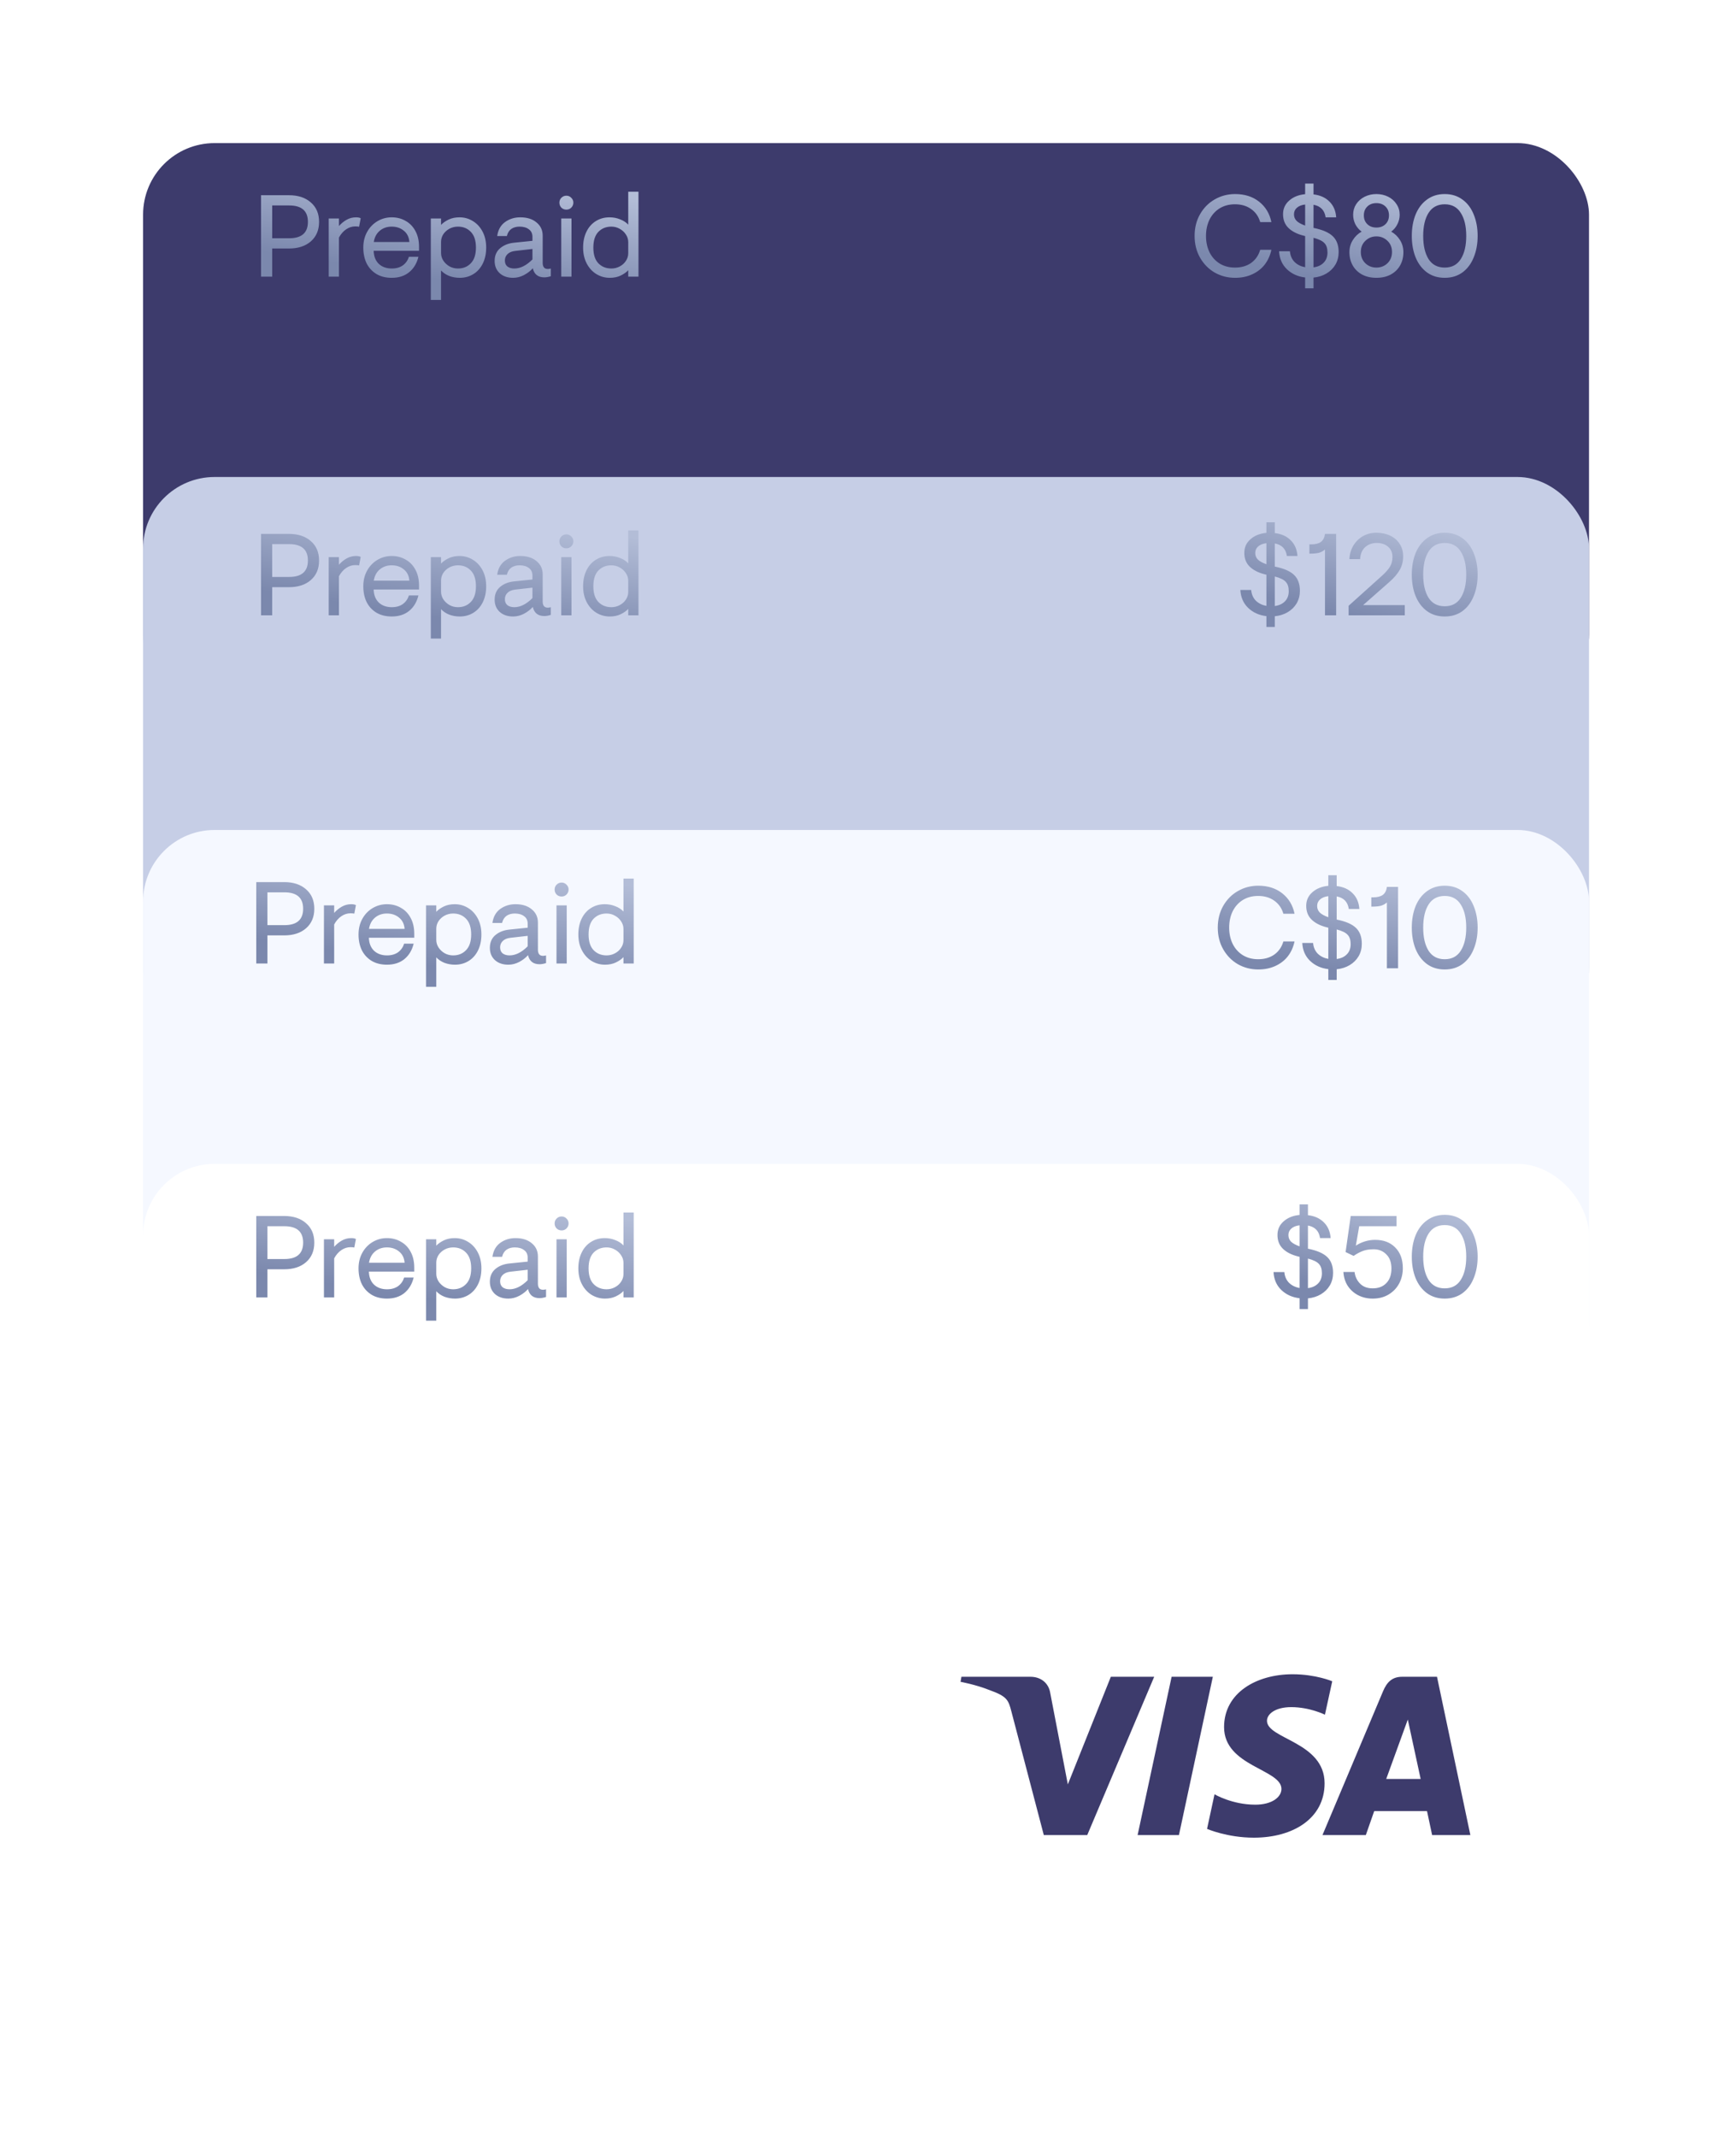 <svg width="364" height="448" viewBox="0 0 364 448" fill="none" xmlns="http://www.w3.org/2000/svg">
<g filter="url(#filter0_d_1008_9250)">
<rect x="30" y="24" width="303.18" height="118" rx="15" fill="#3D3B6C"/>
</g>
<g filter="url(#filter1_d_1008_9250)">
<rect x="30" y="94" width="303.18" height="118" rx="15" fill="#C6CEE6"/>
</g>
<g filter="url(#filter2_d_1008_9250)">
<rect x="30" y="168" width="303.18" height="118" rx="15" fill="#F5F8FF"/>
</g>
<g filter="url(#filter3_d_1008_9250)">
<rect x="30" y="238" width="303.18" height="174" rx="15" fill="white"/>
</g>
<path d="M271.032 351C263.442 351 256.659 354.891 256.659 362.08C256.659 370.325 268.689 370.895 268.689 375.037C268.689 376.781 266.668 378.342 263.217 378.342C258.319 378.342 254.658 376.16 254.658 376.16L253.092 383.415C253.092 383.415 257.309 385.258 262.908 385.258C271.206 385.258 277.736 381.176 277.736 373.863C277.736 365.151 265.656 364.599 265.656 360.754C265.656 359.388 267.315 357.891 270.756 357.891C274.639 357.891 277.807 359.478 277.807 359.478L279.34 352.471C279.34 352.471 275.893 351 271.032 351V351ZM201.589 351.529L201.406 352.586C201.406 352.586 204.599 353.164 207.475 354.318C211.178 355.64 211.442 356.409 212.065 358.8L218.861 384.712H227.971L242.006 351.529H232.917L223.899 374.091L220.219 354.966C219.881 352.777 218.172 351.529 216.079 351.529H201.589V351.529ZM245.661 351.529L238.531 384.712H247.198L254.303 351.529H245.661V351.529ZM294.001 351.529C291.911 351.529 290.804 352.636 289.991 354.57L277.293 384.712H286.382L288.141 379.689H299.214L300.283 384.712H308.303L301.307 351.529H294.001V351.529ZM295.183 360.494L297.877 372.946H290.66L295.183 360.494V360.494Z" fill="#3D3B6C"/>
<path d="M60.585 40.927C62.504 40.927 64.032 41.431 65.171 42.439C66.325 43.431 66.902 44.789 66.902 46.512C66.902 48.236 66.325 49.602 65.171 50.61C64.032 51.602 62.504 52.098 60.585 52.098H57.073V58H54.732V40.927H60.585ZM60.634 49.951C63.252 49.951 64.561 48.805 64.561 46.512C64.561 44.22 63.252 43.073 60.634 43.073H57.073V49.951H60.634ZM71.07 47.39C71.542 46.854 72.078 46.415 72.68 46.073C73.282 45.732 73.94 45.561 74.656 45.561C75.078 45.561 75.404 45.626 75.631 45.756L75.29 47.537C75.095 47.488 74.835 47.464 74.509 47.464C73.826 47.464 73.184 47.667 72.582 48.073C71.981 48.48 71.477 49.057 71.07 49.805V58H68.924V45.805H71.07V47.39ZM78.348 52.585C78.38 53.74 78.738 54.65 79.421 55.317C80.12 55.968 81.031 56.293 82.153 56.293C83.079 56.293 83.852 56.073 84.47 55.634C85.088 55.179 85.51 54.577 85.738 53.829H87.738C87.397 55.211 86.746 56.293 85.787 57.073C84.828 57.854 83.608 58.244 82.128 58.244C80.909 58.244 79.852 57.984 78.958 57.463C78.063 56.927 77.372 56.187 76.885 55.244C76.413 54.285 76.177 53.171 76.177 51.903C76.177 50.667 76.445 49.569 76.982 48.61C77.519 47.651 78.242 46.903 79.153 46.366C80.063 45.829 81.055 45.561 82.128 45.561C83.218 45.561 84.193 45.813 85.055 46.317C85.933 46.805 86.616 47.512 87.104 48.439C87.608 49.366 87.86 50.472 87.86 51.756V52.585H78.348ZM85.836 50.732C85.754 49.707 85.364 48.919 84.665 48.366C83.982 47.797 83.136 47.512 82.128 47.512C81.153 47.512 80.323 47.797 79.641 48.366C78.958 48.935 78.535 49.724 78.372 50.732H85.836ZM90.331 45.805H92.477V47.146C92.9 46.707 93.437 46.333 94.087 46.025C94.737 45.716 95.493 45.561 96.355 45.561C97.363 45.561 98.29 45.821 99.136 46.342C99.998 46.862 100.68 47.602 101.185 48.561C101.689 49.52 101.941 50.634 101.941 51.903C101.941 53.171 101.705 54.285 101.233 55.244C100.762 56.203 100.103 56.943 99.258 57.463C98.412 57.984 97.461 58.244 96.404 58.244C95.624 58.244 94.884 58.114 94.185 57.854C93.502 57.577 92.933 57.195 92.477 56.707V62.878H90.331V45.805ZM99.794 51.903C99.794 50.439 99.437 49.342 98.721 48.61C98.022 47.878 97.12 47.512 96.014 47.512C95.38 47.512 94.786 47.659 94.233 47.951C93.697 48.244 93.266 48.634 92.941 49.122C92.632 49.61 92.477 50.138 92.477 50.707V53.049C92.477 53.618 92.64 54.154 92.965 54.659C93.29 55.146 93.721 55.545 94.258 55.854C94.794 56.146 95.38 56.293 96.014 56.293C97.12 56.293 98.022 55.927 98.721 55.195C99.437 54.463 99.794 53.366 99.794 51.903ZM107.593 58.244C106.439 58.244 105.504 57.927 104.788 57.293C104.073 56.642 103.715 55.781 103.715 54.707C103.715 53.569 104.105 52.675 104.886 52.025C105.666 51.374 106.65 50.992 107.837 50.878L111.642 50.488V49.659C111.642 48.959 111.39 48.431 110.886 48.073C110.398 47.699 109.748 47.512 108.935 47.512C108.252 47.512 107.675 47.675 107.203 48C106.748 48.325 106.439 48.821 106.276 49.488H104.252C104.431 48.203 104.975 47.228 105.886 46.561C106.813 45.894 107.878 45.561 109.081 45.561C110.512 45.561 111.65 45.919 112.496 46.634C113.357 47.333 113.788 48.26 113.788 49.415V55.122C113.788 55.529 113.878 55.846 114.057 56.073C114.235 56.285 114.504 56.39 114.861 56.39C115.073 56.39 115.284 56.358 115.496 56.293V57.902C115.008 58.065 114.552 58.146 114.13 58.146C112.813 58.146 112.008 57.512 111.715 56.244C111.244 56.781 110.634 57.252 109.886 57.658C109.138 58.049 108.374 58.244 107.593 58.244ZM107.837 56.293C109.105 56.293 110.374 55.659 111.642 54.39V52.195L107.983 52.61C107.301 52.691 106.772 52.919 106.398 53.293C106.04 53.651 105.862 54.09 105.862 54.61C105.862 55.163 106.04 55.585 106.398 55.878C106.772 56.154 107.252 56.293 107.837 56.293ZM118.756 41.025C119.163 41.025 119.504 41.171 119.781 41.464C120.073 41.74 120.22 42.081 120.22 42.488C120.22 42.895 120.073 43.244 119.781 43.537C119.504 43.813 119.163 43.951 118.756 43.951C118.35 43.951 118 43.813 117.707 43.537C117.431 43.244 117.293 42.895 117.293 42.488C117.293 42.081 117.431 41.74 117.707 41.464C118 41.171 118.35 41.025 118.756 41.025ZM119.829 58H117.683V45.805H119.829V58ZM133.875 58H131.729V56.658C131.306 57.098 130.77 57.471 130.119 57.781C129.469 58.089 128.713 58.244 127.851 58.244C126.843 58.244 125.908 57.984 125.046 57.463C124.201 56.943 123.526 56.203 123.022 55.244C122.518 54.285 122.266 53.171 122.266 51.903C122.266 50.634 122.501 49.52 122.973 48.561C123.445 47.602 124.103 46.862 124.949 46.342C125.794 45.821 126.745 45.561 127.802 45.561C128.583 45.561 129.314 45.699 129.997 45.976C130.697 46.236 131.274 46.61 131.729 47.098V40.195H133.875V58ZM124.412 51.903C124.412 53.366 124.762 54.463 125.461 55.195C126.176 55.927 127.087 56.293 128.192 56.293C128.827 56.293 129.412 56.146 129.949 55.854C130.501 55.561 130.932 55.171 131.241 54.683C131.566 54.195 131.729 53.667 131.729 53.098V50.756C131.729 50.187 131.566 49.659 131.241 49.171C130.916 48.667 130.485 48.268 129.949 47.976C129.412 47.667 128.827 47.512 128.192 47.512C127.087 47.512 126.176 47.878 125.461 48.61C124.762 49.342 124.412 50.439 124.412 51.903Z" fill="url(#paint0_linear_1008_9250)"/>
<path d="M60.585 111.927C62.504 111.927 64.032 112.431 65.171 113.439C66.325 114.431 66.902 115.789 66.902 117.512C66.902 119.236 66.325 120.602 65.171 121.61C64.032 122.602 62.504 123.098 60.585 123.098H57.073V129H54.732V111.927H60.585ZM60.634 120.951C63.252 120.951 64.561 119.805 64.561 117.512C64.561 115.22 63.252 114.073 60.634 114.073H57.073V120.951H60.634ZM71.07 118.39C71.542 117.854 72.078 117.415 72.68 117.073C73.282 116.732 73.94 116.561 74.656 116.561C75.078 116.561 75.404 116.626 75.631 116.756L75.29 118.537C75.095 118.488 74.835 118.464 74.509 118.464C73.826 118.464 73.184 118.667 72.582 119.073C71.981 119.48 71.477 120.057 71.07 120.805V129H68.924V116.805H71.07V118.39ZM78.348 123.585C78.38 124.74 78.738 125.65 79.421 126.317C80.12 126.967 81.031 127.293 82.153 127.293C83.079 127.293 83.852 127.073 84.47 126.634C85.088 126.179 85.51 125.577 85.738 124.829H87.738C87.397 126.211 86.746 127.293 85.787 128.073C84.828 128.854 83.608 129.244 82.128 129.244C80.909 129.244 79.852 128.984 78.958 128.463C78.063 127.927 77.372 127.187 76.885 126.244C76.413 125.285 76.177 124.171 76.177 122.903C76.177 121.667 76.445 120.569 76.982 119.61C77.519 118.651 78.242 117.903 79.153 117.366C80.063 116.829 81.055 116.561 82.128 116.561C83.218 116.561 84.193 116.813 85.055 117.317C85.933 117.805 86.616 118.512 87.104 119.439C87.608 120.366 87.86 121.472 87.86 122.756V123.585H78.348ZM85.836 121.732C85.754 120.707 85.364 119.919 84.665 119.366C83.982 118.797 83.136 118.512 82.128 118.512C81.153 118.512 80.323 118.797 79.641 119.366C78.958 119.935 78.535 120.724 78.372 121.732H85.836ZM90.331 116.805H92.477V118.146C92.9 117.707 93.437 117.333 94.087 117.025C94.737 116.716 95.493 116.561 96.355 116.561C97.363 116.561 98.29 116.821 99.136 117.342C99.998 117.862 100.68 118.602 101.185 119.561C101.689 120.52 101.941 121.634 101.941 122.903C101.941 124.171 101.705 125.285 101.233 126.244C100.762 127.203 100.103 127.943 99.258 128.463C98.412 128.984 97.461 129.244 96.404 129.244C95.624 129.244 94.884 129.114 94.185 128.854C93.502 128.577 92.933 128.195 92.477 127.707V133.878H90.331V116.805ZM99.794 122.903C99.794 121.439 99.437 120.342 98.721 119.61C98.022 118.878 97.12 118.512 96.014 118.512C95.38 118.512 94.786 118.659 94.233 118.951C93.697 119.244 93.266 119.634 92.941 120.122C92.632 120.61 92.477 121.138 92.477 121.707V124.049C92.477 124.618 92.64 125.155 92.965 125.659C93.29 126.146 93.721 126.545 94.258 126.854C94.794 127.146 95.38 127.293 96.014 127.293C97.12 127.293 98.022 126.927 98.721 126.195C99.437 125.463 99.794 124.366 99.794 122.903ZM107.593 129.244C106.439 129.244 105.504 128.927 104.788 128.293C104.073 127.642 103.715 126.781 103.715 125.707C103.715 124.569 104.105 123.675 104.886 123.024C105.666 122.374 106.65 121.992 107.837 121.878L111.642 121.488V120.659C111.642 119.959 111.39 119.431 110.886 119.073C110.398 118.699 109.748 118.512 108.935 118.512C108.252 118.512 107.675 118.675 107.203 119C106.748 119.325 106.439 119.821 106.276 120.488H104.252C104.431 119.203 104.975 118.228 105.886 117.561C106.813 116.894 107.878 116.561 109.081 116.561C110.512 116.561 111.65 116.919 112.496 117.634C113.357 118.333 113.788 119.26 113.788 120.415V126.122C113.788 126.528 113.878 126.846 114.057 127.073C114.235 127.285 114.504 127.39 114.861 127.39C115.073 127.39 115.284 127.358 115.496 127.293V128.902C115.008 129.065 114.552 129.146 114.13 129.146C112.813 129.146 112.008 128.512 111.715 127.244C111.244 127.78 110.634 128.252 109.886 128.659C109.138 129.049 108.374 129.244 107.593 129.244ZM107.837 127.293C109.105 127.293 110.374 126.659 111.642 125.39V123.195L107.983 123.61C107.301 123.691 106.772 123.919 106.398 124.293C106.04 124.65 105.862 125.089 105.862 125.61C105.862 126.163 106.04 126.585 106.398 126.878C106.772 127.154 107.252 127.293 107.837 127.293ZM118.756 112.025C119.163 112.025 119.504 112.171 119.781 112.464C120.073 112.74 120.22 113.081 120.22 113.488C120.22 113.894 120.073 114.244 119.781 114.537C119.504 114.813 119.163 114.951 118.756 114.951C118.35 114.951 118 114.813 117.707 114.537C117.431 114.244 117.293 113.894 117.293 113.488C117.293 113.081 117.431 112.74 117.707 112.464C118 112.171 118.35 112.025 118.756 112.025ZM119.829 129H117.683V116.805H119.829V129ZM133.875 129H131.729V127.659C131.306 128.098 130.77 128.472 130.119 128.78C129.469 129.089 128.713 129.244 127.851 129.244C126.843 129.244 125.908 128.984 125.046 128.463C124.201 127.943 123.526 127.203 123.022 126.244C122.518 125.285 122.266 124.171 122.266 122.903C122.266 121.634 122.501 120.52 122.973 119.561C123.445 118.602 124.103 117.862 124.949 117.342C125.794 116.821 126.745 116.561 127.802 116.561C128.583 116.561 129.314 116.699 129.997 116.976C130.697 117.236 131.274 117.61 131.729 118.098V111.195H133.875V129ZM124.412 122.903C124.412 124.366 124.762 125.463 125.461 126.195C126.176 126.927 127.087 127.293 128.192 127.293C128.827 127.293 129.412 127.146 129.949 126.854C130.501 126.561 130.932 126.171 131.241 125.683C131.566 125.195 131.729 124.667 131.729 124.098V121.756C131.729 121.187 131.566 120.659 131.241 120.171C130.916 119.667 130.485 119.268 129.949 118.976C129.412 118.667 128.827 118.512 128.192 118.512C127.087 118.512 126.176 118.878 125.461 119.61C124.762 120.342 124.412 121.439 124.412 122.903Z" fill="url(#paint1_linear_1008_9250)"/>
<path d="M59.585 184.927C61.504 184.927 63.032 185.431 64.171 186.439C65.325 187.431 65.902 188.789 65.902 190.512C65.902 192.236 65.325 193.602 64.171 194.61C63.032 195.602 61.504 196.098 59.585 196.098H56.073V202H53.732V184.927H59.585ZM59.634 193.951C62.252 193.951 63.561 192.805 63.561 190.512C63.561 188.22 62.252 187.073 59.634 187.073H56.073V193.951H59.634ZM70.07 191.39C70.542 190.854 71.078 190.415 71.68 190.073C72.282 189.732 72.94 189.561 73.656 189.561C74.078 189.561 74.404 189.626 74.631 189.756L74.29 191.537C74.095 191.488 73.835 191.464 73.509 191.464C72.826 191.464 72.184 191.667 71.582 192.073C70.981 192.48 70.477 193.057 70.07 193.805V202H67.924V189.805H70.07V191.39ZM77.348 196.585C77.38 197.74 77.738 198.65 78.421 199.317C79.12 199.967 80.031 200.293 81.153 200.293C82.079 200.293 82.852 200.073 83.47 199.634C84.088 199.179 84.51 198.577 84.738 197.829H86.738C86.397 199.211 85.746 200.293 84.787 201.073C83.828 201.854 82.608 202.244 81.128 202.244C79.909 202.244 78.852 201.984 77.958 201.463C77.063 200.927 76.372 200.187 75.885 199.244C75.413 198.285 75.177 197.171 75.177 195.903C75.177 194.667 75.445 193.569 75.982 192.61C76.519 191.651 77.242 190.903 78.153 190.366C79.063 189.829 80.055 189.561 81.128 189.561C82.218 189.561 83.193 189.813 84.055 190.317C84.933 190.805 85.616 191.512 86.104 192.439C86.608 193.366 86.86 194.472 86.86 195.756V196.585H77.348ZM84.836 194.732C84.754 193.707 84.364 192.919 83.665 192.366C82.982 191.797 82.136 191.512 81.128 191.512C80.153 191.512 79.323 191.797 78.641 192.366C77.958 192.935 77.535 193.724 77.372 194.732H84.836ZM89.331 189.805H91.477V191.146C91.9 190.707 92.437 190.333 93.087 190.025C93.737 189.716 94.493 189.561 95.355 189.561C96.363 189.561 97.29 189.821 98.136 190.342C98.998 190.862 99.68 191.602 100.185 192.561C100.689 193.52 100.941 194.634 100.941 195.903C100.941 197.171 100.705 198.285 100.233 199.244C99.762 200.203 99.103 200.943 98.258 201.463C97.412 201.984 96.461 202.244 95.404 202.244C94.624 202.244 93.884 202.114 93.185 201.854C92.502 201.577 91.933 201.195 91.477 200.707V206.878H89.331V189.805ZM98.794 195.903C98.794 194.439 98.437 193.342 97.721 192.61C97.022 191.878 96.12 191.512 95.014 191.512C94.38 191.512 93.786 191.659 93.233 191.951C92.697 192.244 92.266 192.634 91.941 193.122C91.632 193.61 91.477 194.138 91.477 194.707V197.049C91.477 197.618 91.64 198.155 91.965 198.659C92.29 199.146 92.721 199.545 93.258 199.854C93.794 200.146 94.38 200.293 95.014 200.293C96.12 200.293 97.022 199.927 97.721 199.195C98.437 198.463 98.794 197.366 98.794 195.903ZM106.593 202.244C105.439 202.244 104.504 201.927 103.788 201.293C103.073 200.642 102.715 199.781 102.715 198.707C102.715 197.569 103.105 196.675 103.886 196.024C104.666 195.374 105.65 194.992 106.837 194.878L110.642 194.488V193.659C110.642 192.959 110.39 192.431 109.886 192.073C109.398 191.699 108.748 191.512 107.935 191.512C107.252 191.512 106.675 191.675 106.203 192C105.748 192.325 105.439 192.821 105.276 193.488H103.252C103.431 192.203 103.975 191.228 104.886 190.561C105.813 189.894 106.878 189.561 108.081 189.561C109.512 189.561 110.65 189.919 111.496 190.634C112.357 191.333 112.788 192.26 112.788 193.415V199.122C112.788 199.528 112.878 199.846 113.057 200.073C113.235 200.285 113.504 200.39 113.861 200.39C114.073 200.39 114.284 200.358 114.496 200.293V201.902C114.008 202.065 113.552 202.146 113.13 202.146C111.813 202.146 111.008 201.512 110.715 200.244C110.244 200.78 109.634 201.252 108.886 201.659C108.138 202.049 107.374 202.244 106.593 202.244ZM106.837 200.293C108.105 200.293 109.374 199.659 110.642 198.39V196.195L106.983 196.61C106.301 196.691 105.772 196.919 105.398 197.293C105.04 197.65 104.862 198.089 104.862 198.61C104.862 199.163 105.04 199.585 105.398 199.878C105.772 200.154 106.252 200.293 106.837 200.293ZM117.756 185.025C118.163 185.025 118.504 185.171 118.781 185.464C119.073 185.74 119.22 186.081 119.22 186.488C119.22 186.894 119.073 187.244 118.781 187.537C118.504 187.813 118.163 187.951 117.756 187.951C117.35 187.951 117 187.813 116.707 187.537C116.431 187.244 116.293 186.894 116.293 186.488C116.293 186.081 116.431 185.74 116.707 185.464C117 185.171 117.35 185.025 117.756 185.025ZM118.829 202H116.683V189.805H118.829V202ZM132.875 202H130.729V200.659C130.306 201.098 129.77 201.472 129.119 201.78C128.469 202.089 127.713 202.244 126.851 202.244C125.843 202.244 124.908 201.984 124.046 201.463C123.201 200.943 122.526 200.203 122.022 199.244C121.518 198.285 121.266 197.171 121.266 195.903C121.266 194.634 121.501 193.52 121.973 192.561C122.445 191.602 123.103 190.862 123.949 190.342C124.794 189.821 125.745 189.561 126.802 189.561C127.583 189.561 128.314 189.699 128.997 189.976C129.697 190.236 130.274 190.61 130.729 191.098V184.195H132.875V202ZM123.412 195.903C123.412 197.366 123.762 198.463 124.461 199.195C125.176 199.927 126.087 200.293 127.192 200.293C127.827 200.293 128.412 200.146 128.949 199.854C129.501 199.561 129.932 199.171 130.241 198.683C130.566 198.195 130.729 197.667 130.729 197.098V194.756C130.729 194.187 130.566 193.659 130.241 193.171C129.916 192.667 129.485 192.268 128.949 191.976C128.412 191.667 127.827 191.512 127.192 191.512C126.087 191.512 125.176 191.878 124.461 192.61C123.762 193.342 123.412 194.439 123.412 195.903Z" fill="url(#paint2_linear_1008_9250)"/>
<path d="M59.585 254.927C61.504 254.927 63.032 255.431 64.171 256.439C65.325 257.431 65.902 258.789 65.902 260.512C65.902 262.236 65.325 263.602 64.171 264.61C63.032 265.602 61.504 266.098 59.585 266.098H56.073V272H53.732V254.927H59.585ZM59.634 263.951C62.252 263.951 63.561 262.805 63.561 260.512C63.561 258.22 62.252 257.073 59.634 257.073H56.073V263.951H59.634ZM70.07 261.39C70.542 260.854 71.078 260.415 71.68 260.073C72.282 259.732 72.94 259.561 73.656 259.561C74.078 259.561 74.404 259.626 74.631 259.756L74.29 261.537C74.095 261.488 73.835 261.464 73.509 261.464C72.826 261.464 72.184 261.667 71.582 262.073C70.981 262.48 70.477 263.057 70.07 263.805V272H67.924V259.805H70.07V261.39ZM77.348 266.585C77.38 267.74 77.738 268.65 78.421 269.317C79.12 269.967 80.031 270.293 81.153 270.293C82.079 270.293 82.852 270.073 83.47 269.634C84.088 269.179 84.51 268.577 84.738 267.829H86.738C86.397 269.211 85.746 270.293 84.787 271.073C83.828 271.854 82.608 272.244 81.128 272.244C79.909 272.244 78.852 271.984 77.958 271.463C77.063 270.927 76.372 270.187 75.885 269.244C75.413 268.285 75.177 267.171 75.177 265.903C75.177 264.667 75.445 263.569 75.982 262.61C76.519 261.651 77.242 260.903 78.153 260.366C79.063 259.829 80.055 259.561 81.128 259.561C82.218 259.561 83.193 259.813 84.055 260.317C84.933 260.805 85.616 261.512 86.104 262.439C86.608 263.366 86.86 264.472 86.86 265.756V266.585H77.348ZM84.836 264.732C84.754 263.707 84.364 262.919 83.665 262.366C82.982 261.797 82.136 261.512 81.128 261.512C80.153 261.512 79.323 261.797 78.641 262.366C77.958 262.935 77.535 263.724 77.372 264.732H84.836ZM89.331 259.805H91.477V261.146C91.9 260.707 92.437 260.333 93.087 260.025C93.737 259.716 94.493 259.561 95.355 259.561C96.363 259.561 97.29 259.821 98.136 260.342C98.998 260.862 99.68 261.602 100.185 262.561C100.689 263.52 100.941 264.634 100.941 265.903C100.941 267.171 100.705 268.285 100.233 269.244C99.762 270.203 99.103 270.943 98.258 271.463C97.412 271.984 96.461 272.244 95.404 272.244C94.624 272.244 93.884 272.114 93.185 271.854C92.502 271.577 91.933 271.195 91.477 270.707V276.878H89.331V259.805ZM98.794 265.903C98.794 264.439 98.437 263.342 97.721 262.61C97.022 261.878 96.12 261.512 95.014 261.512C94.38 261.512 93.786 261.659 93.233 261.951C92.697 262.244 92.266 262.634 91.941 263.122C91.632 263.61 91.477 264.138 91.477 264.707V267.049C91.477 267.618 91.64 268.155 91.965 268.659C92.29 269.146 92.721 269.545 93.258 269.854C93.794 270.146 94.38 270.293 95.014 270.293C96.12 270.293 97.022 269.927 97.721 269.195C98.437 268.463 98.794 267.366 98.794 265.903ZM106.593 272.244C105.439 272.244 104.504 271.927 103.788 271.293C103.073 270.642 102.715 269.781 102.715 268.707C102.715 267.569 103.105 266.675 103.886 266.024C104.666 265.374 105.65 264.992 106.837 264.878L110.642 264.488V263.659C110.642 262.959 110.39 262.431 109.886 262.073C109.398 261.699 108.748 261.512 107.935 261.512C107.252 261.512 106.675 261.675 106.203 262C105.748 262.325 105.439 262.821 105.276 263.488H103.252C103.431 262.203 103.975 261.228 104.886 260.561C105.813 259.894 106.878 259.561 108.081 259.561C109.512 259.561 110.65 259.919 111.496 260.634C112.357 261.333 112.788 262.26 112.788 263.415V269.122C112.788 269.528 112.878 269.846 113.057 270.073C113.235 270.285 113.504 270.39 113.861 270.39C114.073 270.39 114.284 270.358 114.496 270.293V271.902C114.008 272.065 113.552 272.146 113.13 272.146C111.813 272.146 111.008 271.512 110.715 270.244C110.244 270.78 109.634 271.252 108.886 271.659C108.138 272.049 107.374 272.244 106.593 272.244ZM106.837 270.293C108.105 270.293 109.374 269.659 110.642 268.39V266.195L106.983 266.61C106.301 266.691 105.772 266.919 105.398 267.293C105.04 267.65 104.862 268.089 104.862 268.61C104.862 269.163 105.04 269.585 105.398 269.878C105.772 270.154 106.252 270.293 106.837 270.293ZM117.756 255.025C118.163 255.025 118.504 255.171 118.781 255.464C119.073 255.74 119.22 256.081 119.22 256.488C119.22 256.894 119.073 257.244 118.781 257.537C118.504 257.813 118.163 257.951 117.756 257.951C117.35 257.951 117 257.813 116.707 257.537C116.431 257.244 116.293 256.894 116.293 256.488C116.293 256.081 116.431 255.74 116.707 255.464C117 255.171 117.35 255.025 117.756 255.025ZM118.829 272H116.683V259.805H118.829V272ZM132.875 272H130.729V270.659C130.306 271.098 129.77 271.472 129.119 271.78C128.469 272.089 127.713 272.244 126.851 272.244C125.843 272.244 124.908 271.984 124.046 271.463C123.201 270.943 122.526 270.203 122.022 269.244C121.518 268.285 121.266 267.171 121.266 265.903C121.266 264.634 121.501 263.52 121.973 262.561C122.445 261.602 123.103 260.862 123.949 260.342C124.794 259.821 125.745 259.561 126.802 259.561C127.583 259.561 128.314 259.699 128.997 259.976C129.697 260.236 130.274 260.61 130.729 261.098V254.195H132.875V272ZM123.412 265.903C123.412 267.366 123.762 268.463 124.461 269.195C125.176 269.927 126.087 270.293 127.192 270.293C127.827 270.293 128.412 270.146 128.949 269.854C129.501 269.561 129.932 269.171 130.241 268.683C130.566 268.195 130.729 267.667 130.729 267.098V264.756C130.729 264.187 130.566 263.659 130.241 263.171C129.916 262.667 129.485 262.268 128.949 261.976C128.412 261.667 127.827 261.512 127.192 261.512C126.087 261.512 125.176 261.878 124.461 262.61C123.762 263.342 123.412 264.439 123.412 265.903Z" fill="url(#paint3_linear_1008_9250)"/>
<path d="M258.944 56.098C260.277 56.098 261.407 55.772 262.334 55.122C263.261 54.455 263.895 53.537 264.237 52.366H266.578C266.334 53.537 265.871 54.569 265.188 55.463C264.505 56.342 263.627 57.024 262.554 57.512C261.497 58 260.302 58.244 258.968 58.244C257.424 58.244 256.001 57.878 254.7 57.146C253.416 56.398 252.391 55.358 251.627 54.024C250.863 52.691 250.481 51.171 250.481 49.464C250.481 47.756 250.863 46.236 251.627 44.903C252.391 43.569 253.416 42.537 254.7 41.805C256.001 41.057 257.424 40.683 258.968 40.683C260.985 40.683 262.667 41.22 264.017 42.293C265.367 43.366 266.22 44.789 266.578 46.561H264.237C263.895 45.39 263.261 44.48 262.334 43.829C261.407 43.163 260.277 42.829 258.944 42.829C257.724 42.829 256.651 43.114 255.724 43.683C254.814 44.252 254.107 45.041 253.603 46.049C253.115 47.057 252.871 48.195 252.871 49.464C252.871 50.732 253.115 51.87 253.603 52.878C254.107 53.886 254.814 54.675 255.724 55.244C256.651 55.813 257.724 56.098 258.944 56.098ZM275.415 40.756C276.814 40.919 277.927 41.423 278.757 42.268C279.602 43.098 280.074 44.195 280.171 45.561H277.952C277.74 44.081 276.895 43.203 275.415 42.927V47.781C277.285 48.155 278.627 48.732 279.44 49.512C280.269 50.293 280.683 51.407 280.683 52.854C280.683 53.829 280.456 54.707 280.001 55.488C279.545 56.252 278.919 56.87 278.122 57.342C277.326 57.813 276.423 58.098 275.415 58.195V60.439H273.659V58.171C272.131 57.992 270.854 57.415 269.83 56.439C268.822 55.463 268.277 54.211 268.196 52.683H270.464C270.545 53.593 270.871 54.342 271.44 54.927C272.025 55.496 272.765 55.862 273.659 56.024V49.488L273.269 49.39C271.936 49.049 270.895 48.512 270.147 47.781C269.399 47.049 269.025 46.09 269.025 44.903C269.025 43.748 269.456 42.797 270.318 42.049C271.179 41.285 272.293 40.838 273.659 40.708V38.488H275.415V40.756ZM273.659 42.878C272.927 42.959 272.35 43.187 271.927 43.561C271.521 43.919 271.318 44.374 271.318 44.927C271.318 45.464 271.497 45.919 271.854 46.293C272.228 46.667 272.83 47 273.659 47.293V42.878ZM275.415 56.049C276.309 55.935 277.017 55.61 277.537 55.073C278.074 54.537 278.342 53.821 278.342 52.927C278.342 52.065 278.131 51.415 277.708 50.976C277.301 50.52 276.537 50.146 275.415 49.854V56.049ZM282.943 52.878C282.943 51.935 283.179 51.09 283.651 50.342C284.122 49.577 284.74 48.984 285.504 48.561C284.951 48.155 284.512 47.642 284.187 47.025C283.878 46.39 283.724 45.724 283.724 45.025C283.724 44.195 283.935 43.455 284.358 42.805C284.797 42.138 285.39 41.618 286.138 41.244C286.886 40.87 287.707 40.683 288.602 40.683C289.496 40.683 290.317 40.87 291.065 41.244C291.813 41.618 292.398 42.138 292.821 42.805C293.26 43.455 293.48 44.195 293.48 45.025C293.48 45.724 293.317 46.39 292.992 47.025C292.683 47.642 292.252 48.155 291.699 48.561C292.464 48.984 293.081 49.577 293.553 50.342C294.024 51.09 294.26 51.935 294.26 52.878C294.26 53.903 294.033 54.821 293.577 55.634C293.122 56.447 292.464 57.089 291.602 57.561C290.74 58.016 289.74 58.244 288.602 58.244C287.464 58.244 286.464 58.016 285.602 57.561C284.74 57.089 284.082 56.447 283.626 55.634C283.171 54.821 282.943 53.903 282.943 52.878ZM288.602 47.707C289.382 47.707 290.016 47.472 290.504 47C290.992 46.529 291.236 45.911 291.236 45.147C291.236 44.382 290.992 43.764 290.504 43.293C290.016 42.821 289.382 42.586 288.602 42.586C287.821 42.586 287.187 42.821 286.699 43.293C286.212 43.764 285.968 44.382 285.968 45.147C285.968 45.911 286.212 46.529 286.699 47C287.187 47.472 287.821 47.707 288.602 47.707ZM288.602 56.098C289.512 56.098 290.285 55.797 290.919 55.195C291.553 54.577 291.87 53.789 291.87 52.829C291.87 51.87 291.553 51.09 290.919 50.488C290.285 49.87 289.512 49.561 288.602 49.561C287.691 49.561 286.919 49.87 286.285 50.488C285.651 51.09 285.334 51.87 285.334 52.829C285.334 53.789 285.651 54.577 286.285 55.195C286.919 55.797 287.691 56.098 288.602 56.098ZM309.827 49.464C309.827 51.138 309.55 52.642 308.997 53.976C308.461 55.309 307.672 56.358 306.632 57.122C305.591 57.87 304.355 58.244 302.924 58.244C301.493 58.244 300.258 57.87 299.217 57.122C298.176 56.358 297.38 55.309 296.827 53.976C296.29 52.642 296.022 51.138 296.022 49.464C296.022 47.789 296.29 46.285 296.827 44.951C297.38 43.618 298.176 42.577 299.217 41.829C300.258 41.065 301.493 40.683 302.924 40.683C304.355 40.683 305.591 41.065 306.632 41.829C307.672 42.577 308.461 43.618 308.997 44.951C309.55 46.285 309.827 47.789 309.827 49.464ZM307.436 49.464C307.436 47.431 307.054 45.821 306.29 44.634C305.542 43.431 304.42 42.829 302.924 42.829C301.428 42.829 300.298 43.431 299.534 44.634C298.786 45.821 298.412 47.431 298.412 49.464C298.412 51.496 298.786 53.114 299.534 54.317C300.298 55.504 301.428 56.098 302.924 56.098C304.42 56.098 305.542 55.504 306.29 54.317C307.054 53.114 307.436 51.496 307.436 49.464Z" fill="url(#paint4_linear_1008_9250)"/>
<path d="M267.293 111.756C268.691 111.919 269.805 112.423 270.635 113.268C271.48 114.098 271.952 115.195 272.049 116.561H269.83C269.618 115.081 268.773 114.203 267.293 113.927V118.781C269.163 119.155 270.504 119.732 271.317 120.512C272.147 121.293 272.561 122.407 272.561 123.854C272.561 124.829 272.334 125.707 271.878 126.488C271.423 127.252 270.797 127.87 270 128.341C269.204 128.813 268.301 129.098 267.293 129.195V131.439H265.537V129.171C264.009 128.992 262.732 128.415 261.708 127.439C260.7 126.463 260.155 125.211 260.074 123.683H262.342C262.423 124.594 262.748 125.342 263.318 125.927C263.903 126.496 264.643 126.862 265.537 127.024V120.488L265.147 120.39C263.813 120.049 262.773 119.512 262.025 118.781C261.277 118.049 260.903 117.09 260.903 115.903C260.903 114.748 261.334 113.797 262.196 113.049C263.057 112.285 264.171 111.838 265.537 111.707V109.488H267.293V111.756ZM265.537 113.878C264.805 113.96 264.228 114.187 263.805 114.561C263.399 114.919 263.196 115.374 263.196 115.927C263.196 116.464 263.374 116.919 263.732 117.293C264.106 117.667 264.708 118 265.537 118.293V113.878ZM267.293 127.049C268.187 126.935 268.895 126.61 269.415 126.073C269.952 125.537 270.22 124.821 270.22 123.927C270.22 123.065 270.009 122.415 269.586 121.976C269.179 121.52 268.415 121.146 267.293 120.854V127.049ZM274.943 114.122C275.821 114.122 276.496 113.951 276.968 113.61C277.439 113.252 277.724 112.691 277.821 111.927H280.163V129H277.821V115.195C277.431 115.537 276.992 115.772 276.504 115.903C276.033 116.016 275.382 116.073 274.553 116.073V114.122H274.943ZM289.821 120.659C290.537 120.008 291.073 119.398 291.431 118.829C291.789 118.244 291.968 117.553 291.968 116.756C291.968 115.846 291.659 115.13 291.041 114.61C290.439 114.09 289.651 113.829 288.675 113.829C287.683 113.829 286.862 114.13 286.212 114.732C285.577 115.333 285.236 116.163 285.187 117.22H282.943C282.992 116.163 283.269 115.212 283.773 114.366C284.293 113.52 284.968 112.862 285.797 112.39C286.642 111.919 287.569 111.683 288.577 111.683C289.667 111.683 290.634 111.886 291.48 112.293C292.342 112.699 293.008 113.277 293.48 114.025C293.968 114.772 294.211 115.642 294.211 116.634C294.211 117.691 293.968 118.642 293.48 119.488C293.008 120.317 292.301 121.146 291.358 121.976L285.821 126.854H294.553V129H282.773V127L289.821 120.659ZM309.827 120.463C309.827 122.138 309.55 123.642 308.997 124.976C308.461 126.309 307.672 127.358 306.632 128.122C305.591 128.87 304.355 129.244 302.924 129.244C301.493 129.244 300.258 128.87 299.217 128.122C298.176 127.358 297.38 126.309 296.827 124.976C296.29 123.642 296.022 122.138 296.022 120.463C296.022 118.789 296.29 117.285 296.827 115.951C297.38 114.618 298.176 113.577 299.217 112.829C300.258 112.065 301.493 111.683 302.924 111.683C304.355 111.683 305.591 112.065 306.632 112.829C307.672 113.577 308.461 114.618 308.997 115.951C309.55 117.285 309.827 118.789 309.827 120.463ZM307.436 120.463C307.436 118.431 307.054 116.821 306.29 115.634C305.542 114.431 304.42 113.829 302.924 113.829C301.428 113.829 300.298 114.431 299.534 115.634C298.786 116.821 298.412 118.431 298.412 120.463C298.412 122.496 298.786 124.114 299.534 125.317C300.298 126.504 301.428 127.098 302.924 127.098C304.42 127.098 305.542 126.504 306.29 125.317C307.054 124.114 307.436 122.496 307.436 120.463Z" fill="url(#paint5_linear_1008_9250)"/>
<path d="M263.803 201.098C265.136 201.098 266.266 200.772 267.193 200.122C268.12 199.455 268.754 198.537 269.096 197.366H271.437C271.193 198.537 270.73 199.569 270.047 200.463C269.364 201.341 268.486 202.024 267.413 202.512C266.356 203 265.161 203.244 263.827 203.244C262.283 203.244 260.86 202.878 259.559 202.146C258.274 201.398 257.25 200.358 256.486 199.024C255.722 197.691 255.34 196.171 255.34 194.463C255.34 192.756 255.722 191.236 256.486 189.903C257.25 188.569 258.274 187.537 259.559 186.805C260.86 186.057 262.283 185.683 263.827 185.683C265.844 185.683 267.526 186.22 268.876 187.293C270.226 188.366 271.079 189.789 271.437 191.561H269.096C268.754 190.39 268.12 189.48 267.193 188.829C266.266 188.163 265.136 187.829 263.803 187.829C262.583 187.829 261.51 188.114 260.583 188.683C259.673 189.252 258.966 190.041 258.461 191.049C257.974 192.057 257.73 193.195 257.73 194.463C257.73 195.732 257.974 196.87 258.461 197.878C258.966 198.886 259.673 199.675 260.583 200.244C261.51 200.813 262.583 201.098 263.803 201.098ZM280.274 185.756C281.672 185.919 282.786 186.423 283.616 187.268C284.461 188.098 284.933 189.195 285.03 190.561H282.811C282.599 189.081 281.754 188.203 280.274 187.927V192.781C282.144 193.155 283.485 193.732 284.298 194.512C285.128 195.293 285.542 196.407 285.542 197.854C285.542 198.829 285.315 199.707 284.859 200.488C284.404 201.252 283.778 201.87 282.981 202.341C282.185 202.813 281.282 203.098 280.274 203.195V205.439H278.518V203.171C276.99 202.992 275.713 202.415 274.689 201.439C273.681 200.463 273.136 199.211 273.055 197.683H275.323C275.404 198.594 275.729 199.342 276.299 199.927C276.884 200.496 277.624 200.862 278.518 201.024V194.488L278.128 194.39C276.794 194.049 275.754 193.512 275.006 192.781C274.258 192.049 273.884 191.09 273.884 189.903C273.884 188.748 274.315 187.797 275.177 187.049C276.038 186.285 277.152 185.838 278.518 185.707V183.488H280.274V185.756ZM278.518 187.878C277.786 187.96 277.209 188.187 276.786 188.561C276.38 188.919 276.177 189.374 276.177 189.927C276.177 190.464 276.355 190.919 276.713 191.293C277.087 191.667 277.689 192 278.518 192.293V187.878ZM280.274 201.049C281.168 200.935 281.876 200.61 282.396 200.073C282.933 199.537 283.201 198.821 283.201 197.927C283.201 197.065 282.99 196.415 282.567 195.976C282.16 195.52 281.396 195.146 280.274 194.854V201.049ZM287.924 188.122C288.802 188.122 289.477 187.951 289.949 187.61C290.42 187.252 290.705 186.691 290.802 185.927H293.144V203H290.802V189.195C290.412 189.537 289.973 189.772 289.485 189.903C289.014 190.016 288.363 190.073 287.534 190.073V188.122H287.924ZM309.827 194.463C309.827 196.138 309.55 197.642 308.997 198.976C308.461 200.309 307.672 201.358 306.632 202.122C305.591 202.87 304.355 203.244 302.924 203.244C301.493 203.244 300.258 202.87 299.217 202.122C298.176 201.358 297.38 200.309 296.827 198.976C296.29 197.642 296.022 196.138 296.022 194.463C296.022 192.789 296.29 191.285 296.827 189.951C297.38 188.618 298.176 187.577 299.217 186.829C300.258 186.065 301.493 185.683 302.924 185.683C304.355 185.683 305.591 186.065 306.632 186.829C307.672 187.577 308.461 188.618 308.997 189.951C309.55 191.285 309.827 192.789 309.827 194.463ZM307.436 194.463C307.436 192.431 307.054 190.821 306.29 189.634C305.542 188.431 304.42 187.829 302.924 187.829C301.428 187.829 300.298 188.431 299.534 189.634C298.786 190.821 298.412 192.431 298.412 194.463C298.412 196.496 298.786 198.114 299.534 199.317C300.298 200.504 301.428 201.098 302.924 201.098C304.42 201.098 305.542 200.504 306.29 199.317C307.054 198.114 307.436 196.496 307.436 194.463Z" fill="url(#paint6_linear_1008_9250)"/>
<path d="M274.248 254.756C275.646 254.919 276.76 255.423 277.59 256.268C278.435 257.098 278.907 258.195 279.004 259.561H276.785C276.573 258.081 275.728 257.203 274.248 256.927V261.781C276.118 262.155 277.459 262.732 278.272 263.512C279.102 264.293 279.516 265.407 279.516 266.854C279.516 267.829 279.289 268.707 278.833 269.488C278.378 270.252 277.752 270.87 276.955 271.341C276.159 271.813 275.256 272.098 274.248 272.195V274.439H272.492V272.171C270.964 271.992 269.687 271.415 268.663 270.439C267.655 269.463 267.11 268.211 267.029 266.683H269.297C269.378 267.594 269.703 268.342 270.273 268.927C270.858 269.496 271.598 269.862 272.492 270.024V263.488L272.102 263.39C270.768 263.049 269.728 262.512 268.98 261.781C268.232 261.049 267.858 260.09 267.858 258.903C267.858 257.748 268.289 256.797 269.151 256.049C270.012 255.285 271.126 254.838 272.492 254.707V252.488H274.248V254.756ZM272.492 256.878C271.76 256.96 271.183 257.187 270.76 257.561C270.354 257.919 270.151 258.374 270.151 258.927C270.151 259.464 270.329 259.919 270.687 260.293C271.061 260.667 271.663 261 272.492 261.293V256.878ZM274.248 270.049C275.142 269.935 275.85 269.61 276.37 269.073C276.907 268.537 277.175 267.821 277.175 266.927C277.175 266.065 276.964 265.415 276.541 264.976C276.134 264.52 275.37 264.146 274.248 263.854V270.049ZM283.215 254.927H292.825V257.073H284.996L284.288 261.146C284.809 260.789 285.427 260.496 286.142 260.268C286.857 260.041 287.589 259.927 288.337 259.927C290.109 259.927 291.516 260.464 292.557 261.537C293.613 262.594 294.142 264.041 294.142 265.878C294.142 267.016 293.89 268.073 293.386 269.049C292.882 270.008 292.15 270.78 291.191 271.366C290.231 271.951 289.109 272.244 287.825 272.244C286.703 272.244 285.687 272.008 284.776 271.537C283.866 271.065 283.134 270.407 282.581 269.561C282.044 268.715 281.744 267.748 281.679 266.659H284.02C284.134 267.618 284.516 268.431 285.166 269.098C285.817 269.764 286.703 270.098 287.825 270.098C289.028 270.098 289.979 269.732 290.679 269C291.394 268.268 291.752 267.252 291.752 265.951C291.752 264.667 291.394 263.675 290.679 262.976C289.979 262.26 289.093 261.903 288.02 261.903C287.061 261.903 286.256 262.041 285.605 262.317C284.971 262.577 284.378 262.903 283.825 263.293L282.142 262.488L283.215 254.927ZM309.827 263.463C309.827 265.138 309.55 266.642 308.997 267.976C308.461 269.309 307.672 270.358 306.632 271.122C305.591 271.87 304.355 272.244 302.924 272.244C301.493 272.244 300.258 271.87 299.217 271.122C298.176 270.358 297.38 269.309 296.827 267.976C296.29 266.642 296.022 265.138 296.022 263.463C296.022 261.789 296.29 260.285 296.827 258.951C297.38 257.618 298.176 256.577 299.217 255.829C300.258 255.065 301.493 254.683 302.924 254.683C304.355 254.683 305.591 255.065 306.632 255.829C307.672 256.577 308.461 257.618 308.997 258.951C309.55 260.285 309.827 261.789 309.827 263.463ZM307.436 263.463C307.436 261.431 307.054 259.821 306.29 258.634C305.542 257.431 304.42 256.829 302.924 256.829C301.428 256.829 300.298 257.431 299.534 258.634C298.786 259.821 298.412 261.431 298.412 263.463C298.412 265.496 298.786 267.114 299.534 268.317C300.298 269.504 301.428 270.098 302.924 270.098C304.42 270.098 305.542 269.504 306.29 268.317C307.054 267.114 307.436 265.496 307.436 263.463Z" fill="url(#paint7_linear_1008_9250)"/>
<defs>
<filter id="filter0_d_1008_9250" x="0" y="0" width="363.18" height="178" filterUnits="userSpaceOnUse" color-interpolation-filters="sRGB">
<feFlood flood-opacity="0" result="BackgroundImageFix"/>
<feColorMatrix in="SourceAlpha" type="matrix" values="0 0 0 0 0 0 0 0 0 0 0 0 0 0 0 0 0 0 127 0" result="hardAlpha"/>
<feMorphology radius="11" operator="erode" in="SourceAlpha" result="effect1_dropShadow_1008_9250"/>
<feOffset dy="6"/>
<feGaussianBlur stdDeviation="20.5"/>
<feColorMatrix type="matrix" values="0 0 0 0 0.506 0 0 0 0 0.596 0 0 0 0 0.678 0 0 0 0.441 0"/>
<feBlend mode="normal" in2="BackgroundImageFix" result="effect1_dropShadow_1008_9250"/>
<feBlend mode="normal" in="SourceGraphic" in2="effect1_dropShadow_1008_9250" result="shape"/>
</filter>
<filter id="filter1_d_1008_9250" x="0" y="70" width="363.18" height="178" filterUnits="userSpaceOnUse" color-interpolation-filters="sRGB">
<feFlood flood-opacity="0" result="BackgroundImageFix"/>
<feColorMatrix in="SourceAlpha" type="matrix" values="0 0 0 0 0 0 0 0 0 0 0 0 0 0 0 0 0 0 127 0" result="hardAlpha"/>
<feMorphology radius="11" operator="erode" in="SourceAlpha" result="effect1_dropShadow_1008_9250"/>
<feOffset dy="6"/>
<feGaussianBlur stdDeviation="20.5"/>
<feColorMatrix type="matrix" values="0 0 0 0 0.506 0 0 0 0 0.596 0 0 0 0 0.678 0 0 0 0.441 0"/>
<feBlend mode="normal" in2="BackgroundImageFix" result="effect1_dropShadow_1008_9250"/>
<feBlend mode="normal" in="SourceGraphic" in2="effect1_dropShadow_1008_9250" result="shape"/>
</filter>
<filter id="filter2_d_1008_9250" x="0" y="144" width="363.18" height="178" filterUnits="userSpaceOnUse" color-interpolation-filters="sRGB">
<feFlood flood-opacity="0" result="BackgroundImageFix"/>
<feColorMatrix in="SourceAlpha" type="matrix" values="0 0 0 0 0 0 0 0 0 0 0 0 0 0 0 0 0 0 127 0" result="hardAlpha"/>
<feMorphology radius="11" operator="erode" in="SourceAlpha" result="effect1_dropShadow_1008_9250"/>
<feOffset dy="6"/>
<feGaussianBlur stdDeviation="20.5"/>
<feColorMatrix type="matrix" values="0 0 0 0 0.506 0 0 0 0 0.596 0 0 0 0 0.678 0 0 0 0.441 0"/>
<feBlend mode="normal" in2="BackgroundImageFix" result="effect1_dropShadow_1008_9250"/>
<feBlend mode="normal" in="SourceGraphic" in2="effect1_dropShadow_1008_9250" result="shape"/>
</filter>
<filter id="filter3_d_1008_9250" x="0" y="214" width="363.18" height="234" filterUnits="userSpaceOnUse" color-interpolation-filters="sRGB">
<feFlood flood-opacity="0" result="BackgroundImageFix"/>
<feColorMatrix in="SourceAlpha" type="matrix" values="0 0 0 0 0 0 0 0 0 0 0 0 0 0 0 0 0 0 127 0" result="hardAlpha"/>
<feMorphology radius="11" operator="erode" in="SourceAlpha" result="effect1_dropShadow_1008_9250"/>
<feOffset dy="6"/>
<feGaussianBlur stdDeviation="20.5"/>
<feColorMatrix type="matrix" values="0 0 0 0 0.506 0 0 0 0 0.596 0 0 0 0 0.678 0 0 0 0.441 0"/>
<feBlend mode="normal" in2="BackgroundImageFix" result="effect1_dropShadow_1008_9250"/>
<feBlend mode="normal" in="SourceGraphic" in2="effect1_dropShadow_1008_9250" result="shape"/>
</filter>
<linearGradient id="paint0_linear_1008_9250" x1="102.531" y1="36.814" x2="98.942" y2="59.697" gradientUnits="userSpaceOnUse">
<stop stop-color="#B3BDD7"/>
<stop offset="1" stop-color="#7B88AD"/>
</linearGradient>
<linearGradient id="paint1_linear_1008_9250" x1="102.531" y1="107.814" x2="98.942" y2="130.697" gradientUnits="userSpaceOnUse">
<stop stop-color="#B3BDD7"/>
<stop offset="1" stop-color="#7B88AD"/>
</linearGradient>
<linearGradient id="paint2_linear_1008_9250" x1="101.531" y1="180.814" x2="97.942" y2="203.697" gradientUnits="userSpaceOnUse">
<stop stop-color="#B3BDD7"/>
<stop offset="1" stop-color="#7B88AD"/>
</linearGradient>
<linearGradient id="paint3_linear_1008_9250" x1="101.531" y1="250.814" x2="97.942" y2="273.697" gradientUnits="userSpaceOnUse">
<stop stop-color="#B3BDD7"/>
<stop offset="1" stop-color="#7B88AD"/>
</linearGradient>
<linearGradient id="paint4_linear_1008_9250" x1="285.999" y1="36.814" x2="281.284" y2="59.27" gradientUnits="userSpaceOnUse">
<stop stop-color="#B3BDD7"/>
<stop offset="1" stop-color="#7B88AD"/>
</linearGradient>
<linearGradient id="paint5_linear_1008_9250" x1="290.032" y1="107.814" x2="284.508" y2="129.877" gradientUnits="userSpaceOnUse">
<stop stop-color="#B3BDD7"/>
<stop offset="1" stop-color="#7B88AD"/>
</linearGradient>
<linearGradient id="paint6_linear_1008_9250" x1="288.015" y1="181.814" x2="282.926" y2="204.097" gradientUnits="userSpaceOnUse">
<stop stop-color="#B3BDD7"/>
<stop offset="1" stop-color="#7B88AD"/>
</linearGradient>
<linearGradient id="paint7_linear_1008_9250" x1="292.854" y1="250.814" x2="286.595" y2="272.449" gradientUnits="userSpaceOnUse">
<stop stop-color="#B3BDD7"/>
<stop offset="1" stop-color="#7B88AD"/>
</linearGradient>
</defs>
</svg>
